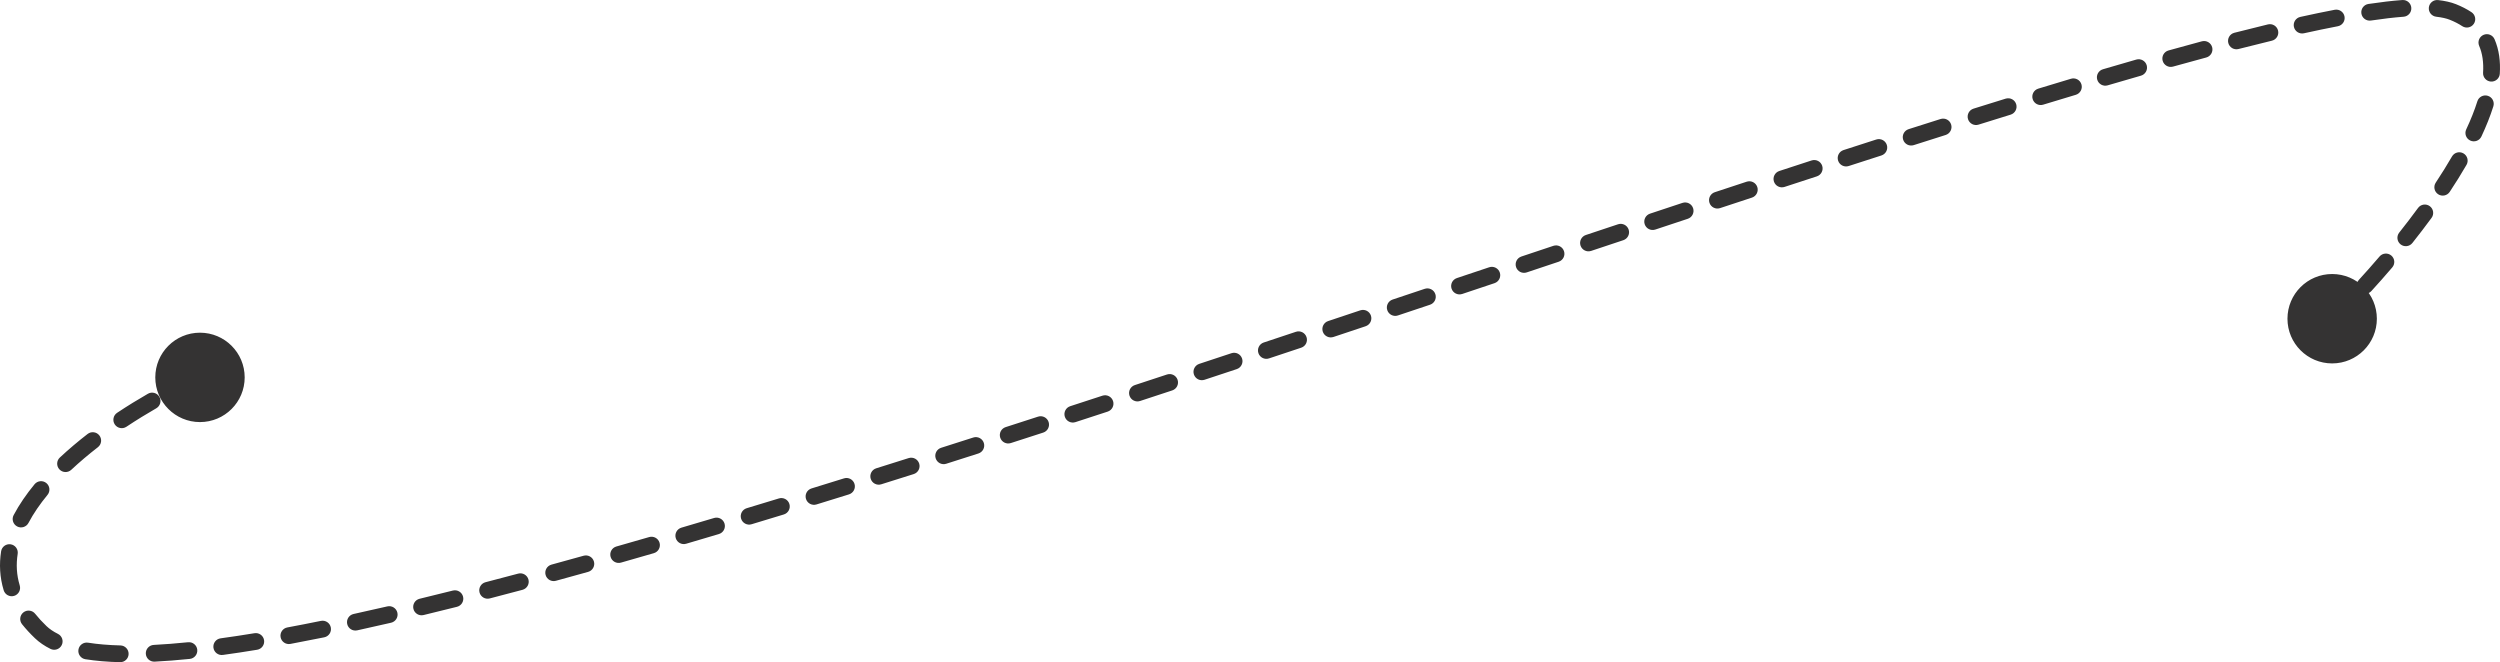 <?xml version="1.0" encoding="UTF-8"?> <svg xmlns="http://www.w3.org/2000/svg" viewBox="0 0 745.716 197.524" fill="none"><path d="M46.319 112.57C46.319 119.933 52.288 125.903 59.652 125.903C67.016 125.903 72.986 119.933 72.986 112.57C72.986 105.206 67.016 99.236 59.652 99.236C52.288 99.236 46.319 105.206 46.319 112.57ZM12.152 188.57L10.425 190.377L12.152 188.57ZM731.651 3.57L732.576 1.246L731.651 3.57ZM682.319 95.07C682.319 102.434 688.288 108.403 695.653 108.403C703.015 108.403 708.985 102.434 708.985 95.07C708.985 87.706 703.015 81.736 695.653 81.736C688.288 81.736 682.319 87.706 682.319 95.07ZM53.729 112.402C52.481 112.992 51.947 114.482 52.537 115.73C53.127 116.979 54.617 117.513 55.865 116.923L53.729 112.402ZM46.616 121.787C47.814 121.1 48.228 119.572 47.541 118.375C46.854 117.177 45.326 116.763 44.128 117.45L46.616 121.787ZM34.933 123.136C33.783 123.9 33.471 125.452 34.236 126.602C35 127.752 36.552 128.064 37.702 127.299L34.933 123.136ZM29.198 133.398C30.289 132.552 30.488 130.981 29.641 129.89C28.795 128.799 27.225 128.601 26.134 129.447L29.198 133.398ZM17.845 136.481C16.837 137.424 16.784 139.007 17.727 140.015C18.67 141.023 20.252 141.076 21.261 140.133L17.845 136.481ZM14.173 147.617C15.051 146.551 14.898 144.976 13.832 144.098C12.767 143.22 11.191 143.373 10.313 144.439L14.173 147.617ZM4.071 153.65C3.425 154.87 3.89 156.383 5.111 157.029C6.331 157.675 7.844 157.21 8.49 155.989L4.071 153.65ZM5.273 165.219C5.487 163.855 4.555 162.576 3.191 162.361C1.827 162.147 0.547 163.079 0.333 164.443L5.273 165.219ZM1.1 176.073C1.501 177.394 2.896 178.141 4.218 177.741C5.539 177.341 6.286 175.945 5.886 174.624L1.1 176.073ZM10.481 183.072C9.619 181.994 8.046 181.818 6.968 182.68C5.889 183.543 5.714 185.116 6.576 186.194L10.481 183.072ZM15.057 193.556C16.294 194.17 17.794 193.667 18.409 192.43C19.024 191.194 18.52 189.693 17.283 189.079L15.057 193.556ZM26.261 191.703C24.897 191.485 23.615 192.413 23.397 193.776C23.178 195.14 24.106 196.422 25.47 196.64L26.261 191.703ZM35.8 197.523C37.18 197.558 38.328 196.468 38.363 195.088C38.398 193.707 37.308 192.56 35.928 192.524L35.8 197.523ZM45.865 192.369C44.486 192.439 43.425 193.613 43.495 194.992C43.565 196.371 44.74 197.432 46.119 197.362L45.865 192.369ZM56.609 196.545C57.983 196.405 58.983 195.178 58.843 193.804C58.703 192.431 57.476 191.431 56.102 191.571L56.609 196.545ZM65.804 190.405C64.437 190.592 63.479 191.852 63.666 193.22C63.854 194.588 65.114 195.546 66.482 195.359L65.804 190.405ZM76.707 193.812C78.07 193.588 78.992 192.302 78.768 190.94C78.544 189.578 77.258 188.655 75.896 188.879L76.707 193.812ZM85.702 187.157C84.344 187.41 83.448 188.715 83.701 190.072C83.953 191.429 85.258 192.325 86.615 192.073L85.702 187.157ZM96.726 190.101C98.079 189.825 98.952 188.505 98.676 187.152C98.401 185.799 97.081 184.926 95.728 185.201L96.726 190.101ZM105.47 183.143C104.121 183.438 103.266 184.77 103.561 186.119C103.855 187.468 105.187 188.323 106.536 188.028L105.47 183.143ZM116.659 185.751C118.005 185.44 118.843 184.098 118.532 182.753C118.221 181.407 116.879 180.569 115.533 180.88L116.659 185.751ZM125.16 178.603C123.818 178.927 122.993 180.278 123.317 181.62C123.642 182.962 124.993 183.787 126.335 183.463L125.16 178.603ZM136.309 181.003C137.648 180.667 138.461 179.309 138.124 177.97C137.788 176.631 136.429 175.818 135.09 176.154L136.309 181.003ZM144.825 173.667C143.488 174.014 142.686 175.379 143.033 176.715C143.38 178.052 144.744 178.854 146.081 178.507L144.825 173.667ZM155.858 175.933C157.192 175.577 157.985 174.207 157.629 172.873C157.273 171.539 155.903 170.746 154.569 171.102L155.858 175.933ZM164.494 168.42C163.162 168.784 162.378 170.159 162.742 171.491C163.106 172.823 164.481 173.607 165.813 173.243L164.494 168.42ZM175.429 170.584C176.759 170.212 177.536 168.833 177.164 167.503C176.792 166.174 175.413 165.397 174.084 165.768L175.429 170.584ZM183.854 163.012C182.526 163.39 181.756 164.773 182.134 166.101C182.512 167.429 183.895 168.199 185.223 167.821L183.854 163.012ZM195.032 165.003C196.358 164.619 197.122 163.233 196.738 161.907C196.354 160.58 194.967 159.817 193.641 160.201L195.032 165.003ZM203.257 157.394C201.933 157.784 201.175 159.173 201.564 160.498C201.954 161.823 203.343 162.581 204.668 162.191L203.257 157.394ZM214.439 159.298C215.762 158.904 216.515 157.512 216.121 156.188C215.727 154.865 214.334 154.112 213.011 154.507L214.439 159.298ZM222.73 151.592C221.408 151.991 220.66 153.385 221.059 154.707C221.457 156.029 222.852 156.777 224.174 156.379L222.73 151.592ZM233.805 153.456C235.125 153.053 235.869 151.656 235.466 150.335C235.063 149.015 233.666 148.271 232.345 148.674L233.805 153.456ZM242.065 145.693C240.745 146.099 240.005 147.499 240.412 148.818C240.819 150.138 242.218 150.878 243.538 150.471L242.065 145.693ZM253.241 147.466C254.558 147.055 255.296 145.654 254.886 144.336C254.476 143.017 253.073 142.281 251.756 142.691L253.241 147.466ZM261.36 139.691C260.043 140.104 259.311 141.507 259.723 142.824C260.138 144.142 261.54 144.875 262.858 144.461L261.36 139.691ZM272.55 141.409C273.865 140.993 274.595 139.588 274.18 138.271C273.762 136.955 272.36 136.225 271.043 136.641L272.55 141.409ZM280.725 133.57C279.407 133.989 278.68 135.395 279.1 136.71C279.52 138.026 280.925 138.753 282.24 138.334L280.725 133.57ZM291.844 135.267C293.159 134.846 293.884 133.438 293.462 132.123C293.042 130.808 291.634 130.084 290.319 130.505L291.844 135.267ZM299.966 127.405C298.651 127.828 297.931 129.237 298.354 130.551C298.776 131.865 300.186 132.587 301.501 132.164L299.966 127.405ZM311.181 129.036C312.496 128.61 313.213 127.2 312.788 125.887C312.363 124.573 310.953 123.854 309.641 124.279L311.181 129.036ZM319.23 121.164C317.918 121.592 317.2 123.003 317.628 124.316C318.053 125.628 319.465 126.346 320.778 125.919L319.23 121.164ZM330.407 122.777C331.72 122.348 332.435 120.936 332.007 119.624C331.577 118.312 330.165 117.596 328.852 118.025L330.407 122.777ZM338.504 114.863C337.192 115.294 336.477 116.706 336.91 118.018C337.34 119.33 338.752 120.044 340.064 119.614L338.504 114.863ZM349.669 116.455C350.981 116.023 351.694 114.61 351.261 113.299C350.829 111.987 349.416 111.274 348.104 111.706L349.669 116.455ZM357.714 108.536C356.404 108.969 355.691 110.383 356.126 111.694C356.559 113.005 357.971 113.717 359.284 113.284L357.714 108.536ZM368.906 110.1C370.216 109.666 370.928 108.251 370.493 106.941C370.058 105.63 368.643 104.919 367.333 105.354L368.906 110.1ZM376.948 102.164C375.638 102.599 374.928 104.014 375.363 105.325C375.798 106.635 377.213 107.345 378.525 106.909L376.948 102.164ZM388.135 103.714C389.445 103.279 390.155 101.863 389.717 100.553C389.282 99.243 387.867 98.534 386.557 98.97L388.135 103.714ZM396.157 95.773C394.847 96.21 394.139 97.626 394.574 98.935C395.012 100.245 396.427 100.953 397.737 100.517L396.157 95.773ZM407.349 97.311C408.659 96.874 409.366 95.458 408.929 94.148C408.491 92.839 407.076 92.131 405.766 92.568L407.349 97.311ZM415.386 89.356C414.076 89.794 413.369 91.21 413.806 92.52C414.243 93.829 415.661 94.536 416.971 94.099L415.386 89.356ZM426.563 90.893C427.873 90.456 428.58 89.039 428.143 87.73C427.705 86.42 426.288 85.714 424.978 86.151L426.563 90.893ZM434.565 82.947C433.255 83.385 432.548 84.801 432.985 86.111C433.423 87.42 434.84 88.127 436.15 87.689L434.565 82.947ZM445.792 84.465C447.102 84.028 447.809 82.611 447.372 81.302C446.934 79.992 445.517 79.286 444.207 79.723L445.792 84.465ZM453.804 76.516C452.494 76.954 451.789 78.37 452.227 79.68C452.664 80.989 454.079 81.696 455.389 81.259L453.804 76.516ZM464.936 78.071C466.246 77.633 466.954 76.218 466.516 74.908C466.079 73.598 464.664 72.891 463.354 73.328L464.936 78.071ZM473.031 70.1C471.721 70.536 471.013 71.952 471.451 73.262C471.888 74.572 473.303 75.28 474.613 74.843L473.031 70.1ZM484.22 71.643C485.53 71.207 486.24 69.792 485.803 68.482C485.368 67.172 483.953 66.463 482.64 66.899L484.22 71.643ZM492.175 63.73C490.865 64.165 490.155 65.58 490.59 66.89C491.025 68.201 492.44 68.91 493.75 68.475L492.175 63.73ZM503.442 65.262C504.752 64.828 505.464 63.413 505.029 62.103C504.597 60.792 503.182 60.081 501.869 60.515L503.442 65.262ZM511.497 57.333C510.187 57.765 509.474 59.179 509.907 60.49C510.339 61.801 511.754 62.513 513.064 62.081L511.497 57.333ZM522.584 58.945C523.896 58.513 524.608 57.1 524.178 55.789C523.746 54.477 522.334 53.764 521.021 54.195L522.584 58.945ZM530.743 51.006C529.431 51.435 528.713 52.847 529.143 54.159C529.573 55.471 530.986 56.187 532.298 55.758L530.743 51.006ZM541.93 52.612C543.245 52.185 543.963 50.774 543.535 49.461C543.108 48.148 541.695 47.43 540.383 47.858L541.93 52.612ZM549.89 44.77C548.577 45.196 547.857 46.605 548.282 47.919C548.707 49.233 550.117 49.953 551.43 49.527L549.89 44.77ZM561.199 46.375C562.514 45.953 563.237 44.544 562.814 43.23C562.392 41.916 560.984 41.193 559.669 41.615L561.199 46.375ZM569.309 38.528C567.994 38.947 567.266 40.354 567.686 41.669C568.106 42.985 569.514 43.711 570.829 43.292L569.309 38.528ZM580.363 40.263C581.681 39.847 582.411 38.442 581.993 37.126C581.578 35.809 580.173 35.079 578.856 35.496L580.363 40.263ZM588.673 32.408C587.356 32.82 586.621 34.223 587.033 35.54C587.446 36.858 588.848 37.592 590.165 37.18L588.673 32.408ZM599.75 34.2C601.067 33.792 601.807 32.392 601.4 31.073C600.992 29.754 599.592 29.015 598.273 29.423L599.75 34.2ZM607.982 26.442C606.662 26.845 605.917 28.241 606.32 29.562C606.722 30.883 608.12 31.627 609.44 31.225L607.982 26.442ZM619.187 28.279C620.509 27.882 621.261 26.489 620.864 25.166C620.469 23.844 619.074 23.093 617.752 23.489L619.187 28.279ZM627.271 20.663C625.946 21.053 625.189 22.442 625.579 23.767C625.966 25.091 627.356 25.85 628.681 25.46L627.271 20.663ZM638.618 22.573C639.946 22.193 640.713 20.808 640.333 19.481C639.951 18.154 638.566 17.386 637.238 17.767L638.618 22.573ZM646.833 15.052C645.503 15.423 644.725 16.802 645.095 18.132C645.468 19.462 646.845 20.239 648.175 19.869L646.833 15.052ZM658.092 17.152C659.425 16.793 660.215 15.422 659.857 14.088C659.497 12.755 658.127 11.965 656.792 12.323L658.092 17.152ZM666.469 9.778C665.132 10.122 664.327 11.484 664.669 12.821C665.014 14.159 666.377 14.965 667.714 14.621L666.469 9.778ZM677.671 12.14C679.014 11.816 679.839 10.466 679.516 9.124C679.191 7.781 677.841 6.955 676.499 7.279L677.671 12.14ZM686.148 5.045C684.799 5.343 683.949 6.678 684.246 8.026C684.544 9.374 685.879 10.225 687.228 9.927L686.148 5.045ZM697.35 7.826C698.705 7.565 699.593 6.255 699.333 4.899C699.073 3.543 697.763 2.655 696.406 2.916L697.35 7.826ZM706.473 1.181C705.105 1.385 704.165 2.657 704.368 4.023C704.573 5.389 705.845 6.33 707.21 6.126L706.473 1.181ZM716.955 4.993C718.332 4.89 719.364 3.69 719.259 2.313C719.157 0.936 717.957 -0.096 716.58 0.007L716.955 4.993ZM727.259 0.022C725.887 -0.133 724.647 0.853 724.492 2.225C724.337 3.597 725.324 4.835 726.694 4.991L727.259 0.022ZM734.454 7.804C735.606 8.564 737.156 8.247 737.916 7.094C738.676 5.942 738.359 4.391 737.206 3.631L734.454 7.804ZM744.093 11.705C743.548 10.436 742.078 9.849 740.811 10.395C739.541 10.94 738.956 12.41 739.501 13.679L744.093 11.705ZM740.668 21.68C740.581 23.058 741.628 24.245 743.006 24.332C744.386 24.418 745.571 23.371 745.658 21.993L740.668 21.68ZM743.733 31.714C744.146 30.397 743.413 28.994 742.096 28.581C740.778 28.168 739.374 28.901 738.961 30.218L743.733 31.714ZM735.641 38.599C735.056 39.85 735.594 41.338 736.844 41.924C738.096 42.511 739.584 41.972 740.169 40.722L735.641 38.599ZM735.729 49.169C736.421 47.974 736.011 46.444 734.816 45.753C733.621 45.062 732.091 45.471 731.401 46.667L735.729 49.169ZM726.552 54.469C725.789 55.62 726.104 57.171 727.254 57.934C728.407 58.696 729.956 58.381 730.719 57.23L726.552 54.469ZM725.304 64.987C726.119 63.873 725.877 62.309 724.764 61.493C723.649 60.677 722.087 60.918 721.269 62.032L725.304 64.987ZM715.657 69.379C714.8 70.46 714.98 72.032 716.06 72.891C717.142 73.75 718.714 73.57 719.572 72.489L715.657 69.379ZM713.585 79.758C714.482 78.708 714.357 77.13 713.307 76.234C712.255 75.338 710.677 75.463 709.782 76.513L713.585 79.758ZM703.64 83.46C702.708 84.478 702.778 86.059 703.795 86.992C704.813 87.925 706.393 87.856 707.328 86.839L703.64 83.46ZM700.778 93.674C701.76 92.702 701.768 91.12 700.798 90.138C699.825 89.157 698.243 89.148 697.263 90.119L700.778 93.674ZM58.775 110.229C57.379 110.752 55.668 111.486 53.729 112.402L55.865 116.923C57.72 116.047 59.3 115.372 60.53 114.911L58.775 110.229ZM44.128 117.45C41.205 119.127 38.095 121.033 34.933 123.136L37.702 127.299C40.767 125.261 43.783 123.413 46.616 121.787L44.128 117.45ZM26.134 129.447C23.284 131.657 20.487 134.01 17.845 136.481L21.261 140.133C23.775 137.781 26.453 135.528 29.198 133.398L26.134 129.447ZM10.313 144.439C7.889 147.382 5.757 150.463 4.071 153.65L8.49 155.989C9.988 153.158 11.918 150.356 14.173 147.617L10.313 144.439ZM0.333 164.443C-0.267 168.266 -0.082 172.168 1.1 176.073L5.886 174.624C4.937 171.49 4.781 168.352 5.273 165.219L0.333 164.443ZM6.576 186.194C7.704 187.606 8.985 189.001 10.425 190.377L13.88 186.763C12.589 185.529 11.461 184.298 10.481 183.072L6.576 186.194ZM10.425 190.377C11.734 191.628 13.294 192.679 15.057 193.556L17.283 189.079C15.89 188.386 14.765 187.608 13.88 186.763L10.425 190.377ZM25.47 196.64C28.584 197.139 32.039 197.426 35.8 197.523L35.928 192.524C32.335 192.432 29.109 192.159 26.261 191.703L25.47 196.64ZM46.119 197.362C49.435 197.194 52.935 196.919 56.609 196.545L56.102 191.571C52.501 191.938 49.085 192.205 45.865 192.369L46.119 197.362ZM66.482 195.359C69.777 194.908 73.187 194.392 76.707 193.812L75.896 188.879C72.416 189.451 69.05 189.961 65.804 190.405L66.482 195.359ZM86.615 192.073C89.904 191.462 93.276 190.803 96.726 190.101L95.728 185.201C92.304 185.899 88.96 186.552 85.702 187.157L86.615 192.073ZM106.536 188.028C109.848 187.305 113.223 186.546 116.659 185.751L115.533 180.88C112.116 181.67 108.76 182.425 105.47 183.143L106.536 188.028ZM126.335 183.463C129.61 182.671 132.936 181.851 136.309 181.003L135.09 176.154C131.731 176.998 128.42 177.815 125.16 178.603L126.335 183.463ZM146.081 178.507C149.301 177.671 152.561 176.813 155.858 175.933L154.569 171.102C151.283 171.979 148.034 172.835 144.825 173.667L146.081 178.507ZM165.813 173.243C168.987 172.374 172.193 171.488 175.429 170.584L174.084 165.768C170.856 166.67 167.659 167.554 164.494 168.42L165.813 173.243ZM185.223 167.821C188.466 166.898 191.736 165.958 195.032 165.003L193.641 160.201C190.352 161.153 187.089 162.091 183.854 163.012L185.223 167.821ZM204.668 162.191C207.903 161.24 211.161 160.276 214.439 159.298L213.011 154.507C209.738 155.482 206.486 156.445 203.257 157.394L204.668 162.191ZM224.174 156.379C227.366 155.415 230.577 154.441 233.805 153.456L232.345 148.674C229.122 149.657 225.917 150.63 222.73 151.592L224.174 156.379ZM243.538 150.471C246.757 149.478 249.991 148.476 253.241 147.466L251.756 142.691C248.511 143.701 245.28 144.702 242.065 145.693L243.538 150.471ZM262.858 144.461C266.075 143.451 269.308 142.434 272.55 141.409L271.043 136.641C267.803 137.665 264.575 138.682 261.36 139.691L262.858 144.461ZM282.24 138.334C285.432 137.318 288.634 136.295 291.844 135.267L290.319 130.505C287.112 131.533 283.912 132.555 280.725 133.57L282.24 138.334ZM301.501 132.164C304.721 131.126 307.946 130.083 311.181 129.036L309.641 124.279C306.408 125.326 303.184 126.368 299.966 127.405L301.501 132.164ZM320.778 125.919C323.983 124.876 327.192 123.828 330.407 122.777L328.852 118.025C325.64 119.075 322.433 120.122 319.23 121.164L320.778 125.919ZM340.064 119.614C343.262 118.564 346.464 117.511 349.669 116.455L348.104 111.706C344.902 112.761 341.702 113.814 338.504 114.863L340.064 119.614ZM359.284 113.284C362.491 112.224 365.698 111.163 368.906 110.1L367.333 105.354C364.126 106.416 360.921 107.477 357.714 108.536L359.284 113.284ZM378.525 106.909C381.727 105.845 384.932 104.78 388.135 103.714L386.557 98.97C383.355 100.035 380.153 101.1 376.948 102.164L378.525 106.909ZM397.737 100.517C400.944 99.448 404.149 98.379 407.349 97.311L405.766 92.568C402.567 93.636 399.362 94.705 396.157 95.773L397.737 100.517ZM416.971 94.099C420.173 93.029 423.371 91.96 426.563 90.893L424.978 86.151C421.786 87.218 418.588 88.287 415.386 89.356L416.971 94.099ZM436.15 87.689C439.372 86.612 442.587 85.537 445.792 84.465L444.207 79.723C441 80.795 437.785 81.87 434.565 82.947L436.15 87.689ZM455.389 81.259C458.581 80.193 461.764 79.13 464.936 78.071L463.354 73.328C460.181 74.387 456.997 75.45 453.804 76.516L455.389 81.259ZM474.613 74.843C477.828 73.771 481.03 72.705 484.22 71.643L482.64 66.899C479.45 67.961 476.248 69.028 473.031 70.1L474.613 74.843ZM493.75 68.475C496.997 67.398 500.227 66.326 503.442 65.262L501.869 60.515C498.655 61.58 495.422 62.652 492.175 63.73L493.75 68.475ZM513.064 62.081C516.256 61.028 519.429 59.982 522.584 58.945L521.021 54.195C517.866 55.233 514.689 56.279 511.497 57.333L513.064 62.081ZM532.298 55.758C535.53 54.699 538.743 53.651 541.93 52.612L540.383 47.858C537.19 48.897 533.978 49.947 530.743 51.006L532.298 55.758ZM551.43 49.527C554.712 48.465 557.969 47.414 561.199 46.375L559.669 41.615C556.437 42.655 553.177 43.707 549.89 44.77L551.43 49.527ZM570.829 43.292C574.036 42.268 577.216 41.258 580.363 40.263L578.856 35.496C575.704 36.492 572.521 37.503 569.309 38.528L570.829 43.292ZM590.165 37.18C593.398 36.169 596.593 35.175 599.75 34.2L598.273 29.423C595.11 30.4 591.91 31.396 588.673 32.408L590.165 37.18ZM609.44 31.225C612.737 30.221 615.987 29.238 619.187 28.279L617.752 23.489C614.542 24.451 611.287 25.436 607.982 26.442L609.44 31.225ZM628.681 25.46C632.056 24.469 635.368 23.506 638.618 22.573L637.238 17.767C633.978 18.703 630.654 19.669 627.271 20.663L628.681 25.46ZM648.175 19.869C651.56 18.925 654.867 18.018 658.092 17.152L656.792 12.323C653.552 13.194 650.23 14.105 646.833 15.052L648.175 19.869ZM667.714 14.621C671.142 13.741 674.464 12.913 677.671 12.14L676.499 7.279C673.267 8.058 669.922 8.892 666.469 9.778L667.714 14.621ZM687.228 9.927C690.776 9.142 694.153 8.44 697.35 7.826L696.406 2.916C693.158 3.54 689.736 4.251 686.148 5.045L687.228 9.927ZM707.21 6.126C710.79 5.592 714.045 5.212 716.955 4.993L716.58 0.007C713.52 0.237 710.142 0.633 706.473 1.181L707.21 6.126ZM726.694 4.991C728.407 5.184 729.736 5.499 730.729 5.893L732.576 1.246C731.041 0.637 729.247 0.248 727.259 0.022L726.694 4.991ZM730.729 5.893C732.154 6.459 733.389 7.101 734.454 7.804L737.206 3.631C735.829 2.721 734.286 1.926 732.576 1.246L730.729 5.893ZM739.501 13.679C740.478 15.955 740.858 18.63 740.668 21.68L745.658 21.993C745.886 18.36 745.453 14.866 744.093 11.705L739.501 13.679ZM738.961 30.218C738.116 32.909 736.994 35.718 735.641 38.599L740.169 40.722C741.596 37.681 742.808 34.661 743.733 31.714L738.961 30.218ZM731.401 46.667C729.896 49.269 728.267 51.88 726.552 54.469L730.719 57.23C732.484 54.569 734.169 51.871 735.729 49.169L731.401 46.667ZM721.269 62.032C719.424 64.552 717.54 67.012 715.657 69.379L719.572 72.489C721.489 70.076 723.414 67.564 725.304 64.987L721.269 62.032ZM709.782 76.513C707.635 79.028 705.565 81.361 703.64 83.46L707.328 86.839C709.29 84.697 711.4 82.319 713.585 79.758L709.782 76.513ZM697.263 90.119C695.938 91.429 694.836 92.463 694.006 93.188L697.298 96.951C698.23 96.136 699.413 95.025 700.778 93.674L697.263 90.119Z" fill="#343333"></path></svg> 